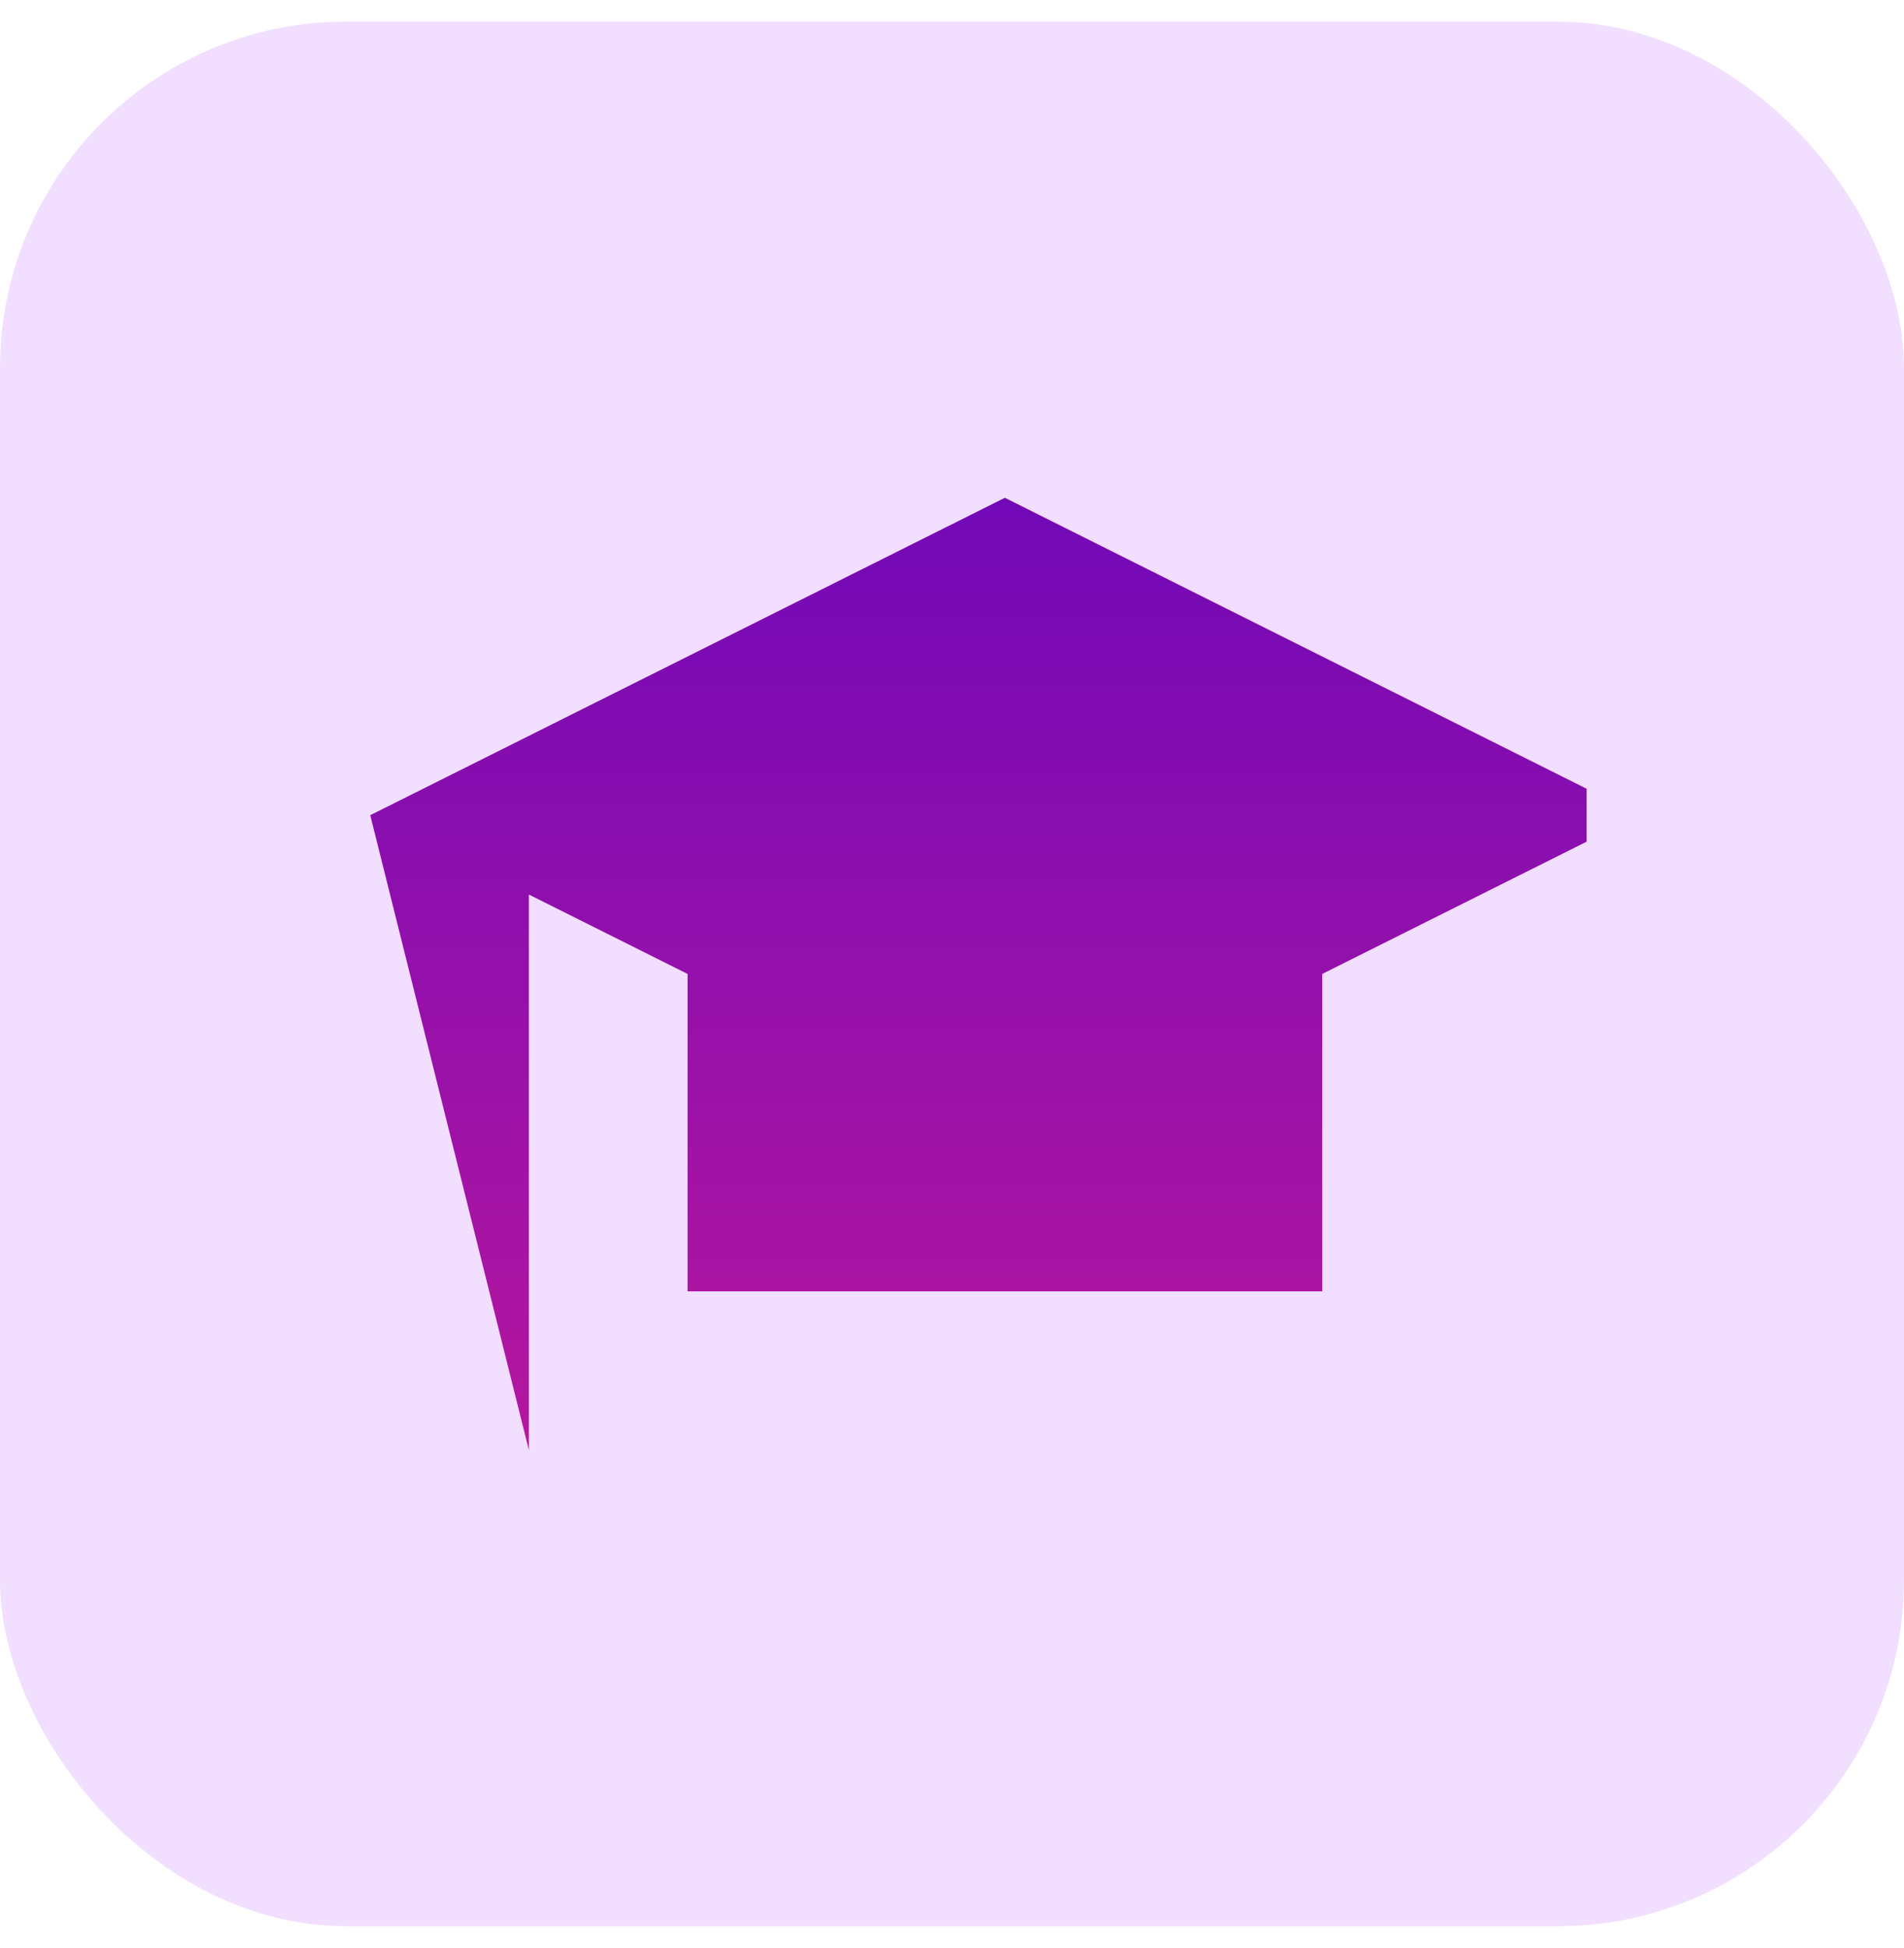 <svg width="44" height="45" viewBox="0 0 44 45" fill="none" xmlns="http://www.w3.org/2000/svg">
<rect y="0.5" width="44" height="44" rx="8" fill="#F2DEFF"/>
<g clip-path="url(#clip0_384_863)">
<path d="M8.556 18.833H12.222V33.5M15.889 29.833V22.5H30.556V29.833M8.556 18.833L23.222 11.5L37.889 18.833L23.222 26.167" fill="url(#paint0_linear_384_863)"/>
</g>
<defs>
<linearGradient id="paint0_linear_384_863" x1="23.222" y1="11.5" x2="23.222" y2="33.5" gradientUnits="userSpaceOnUse">
<stop stop-color="#7209B7"/>
<stop offset="1" stop-color="#B5179E"/>
</linearGradient>
<clipPath id="clip0_384_863">
<rect width="29.333" height="29.333" fill="white" transform="translate(7.333 9.056)"/>
</clipPath>
</defs>
</svg>
